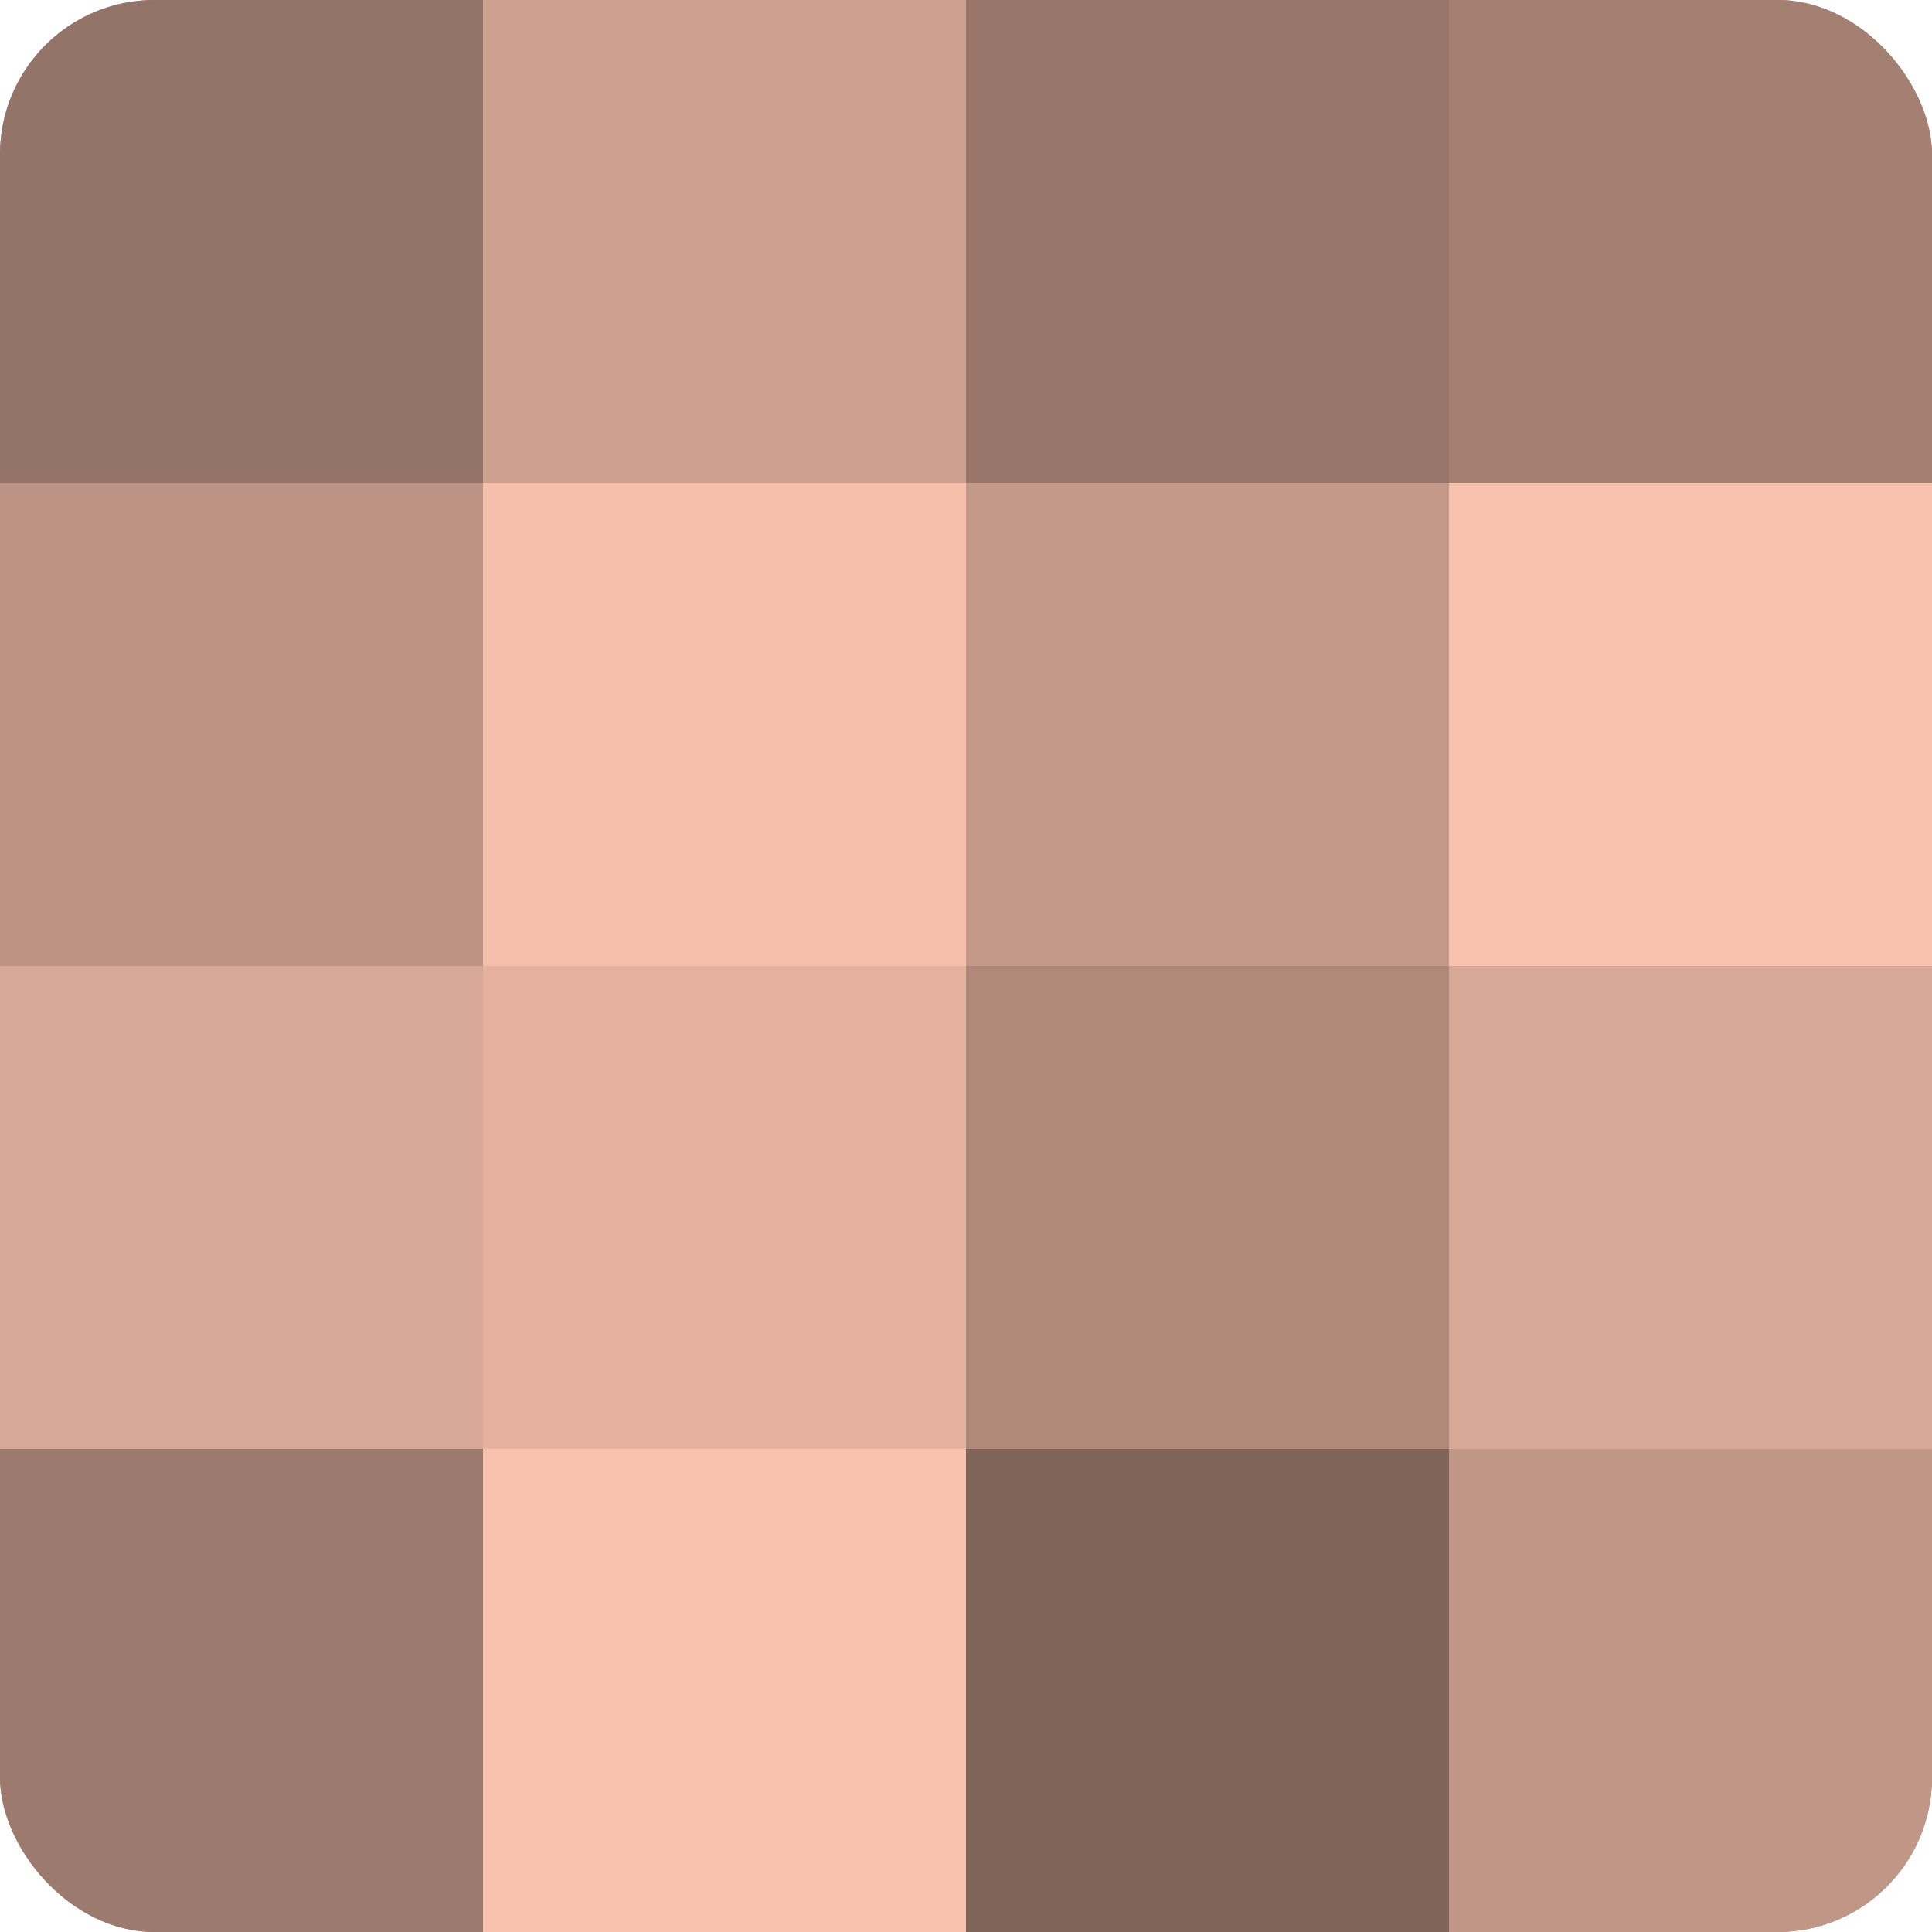 <?xml version="1.0" encoding="UTF-8"?>
<svg xmlns="http://www.w3.org/2000/svg" width="60" height="60" viewBox="0 0 100 100" preserveAspectRatio="xMidYMid meet"><defs><clipPath id="c" width="100" height="100"><rect width="100" height="100" rx="8" ry="8"/></clipPath></defs><g clip-path="url(#c)"><rect width="100" height="100" fill="#a07d70"/><rect width="25" height="25" fill="#947368"/><rect y="25" width="25" height="25" fill="#bc9384"/><rect y="50" width="25" height="25" fill="#d8a897"/><rect y="75" width="25" height="25" fill="#9c7a6d"/><rect x="25" width="25" height="25" fill="#cc9f8f"/><rect x="25" y="25" width="25" height="25" fill="#f4beab"/><rect x="25" y="50" width="25" height="25" fill="#e4b29f"/><rect x="25" y="75" width="25" height="25" fill="#f8c1ad"/><rect x="50" width="25" height="25" fill="#98776a"/><rect x="50" y="25" width="25" height="25" fill="#c49989"/><rect x="50" y="50" width="25" height="25" fill="#b0897b"/><rect x="50" y="75" width="25" height="25" fill="#80645a"/><rect x="75" width="25" height="25" fill="#a48073"/><rect x="75" y="25" width="25" height="25" fill="#f8c1ad"/><rect x="75" y="50" width="25" height="25" fill="#d8a897"/><rect x="75" y="75" width="25" height="25" fill="#c09686"/></g></svg>
